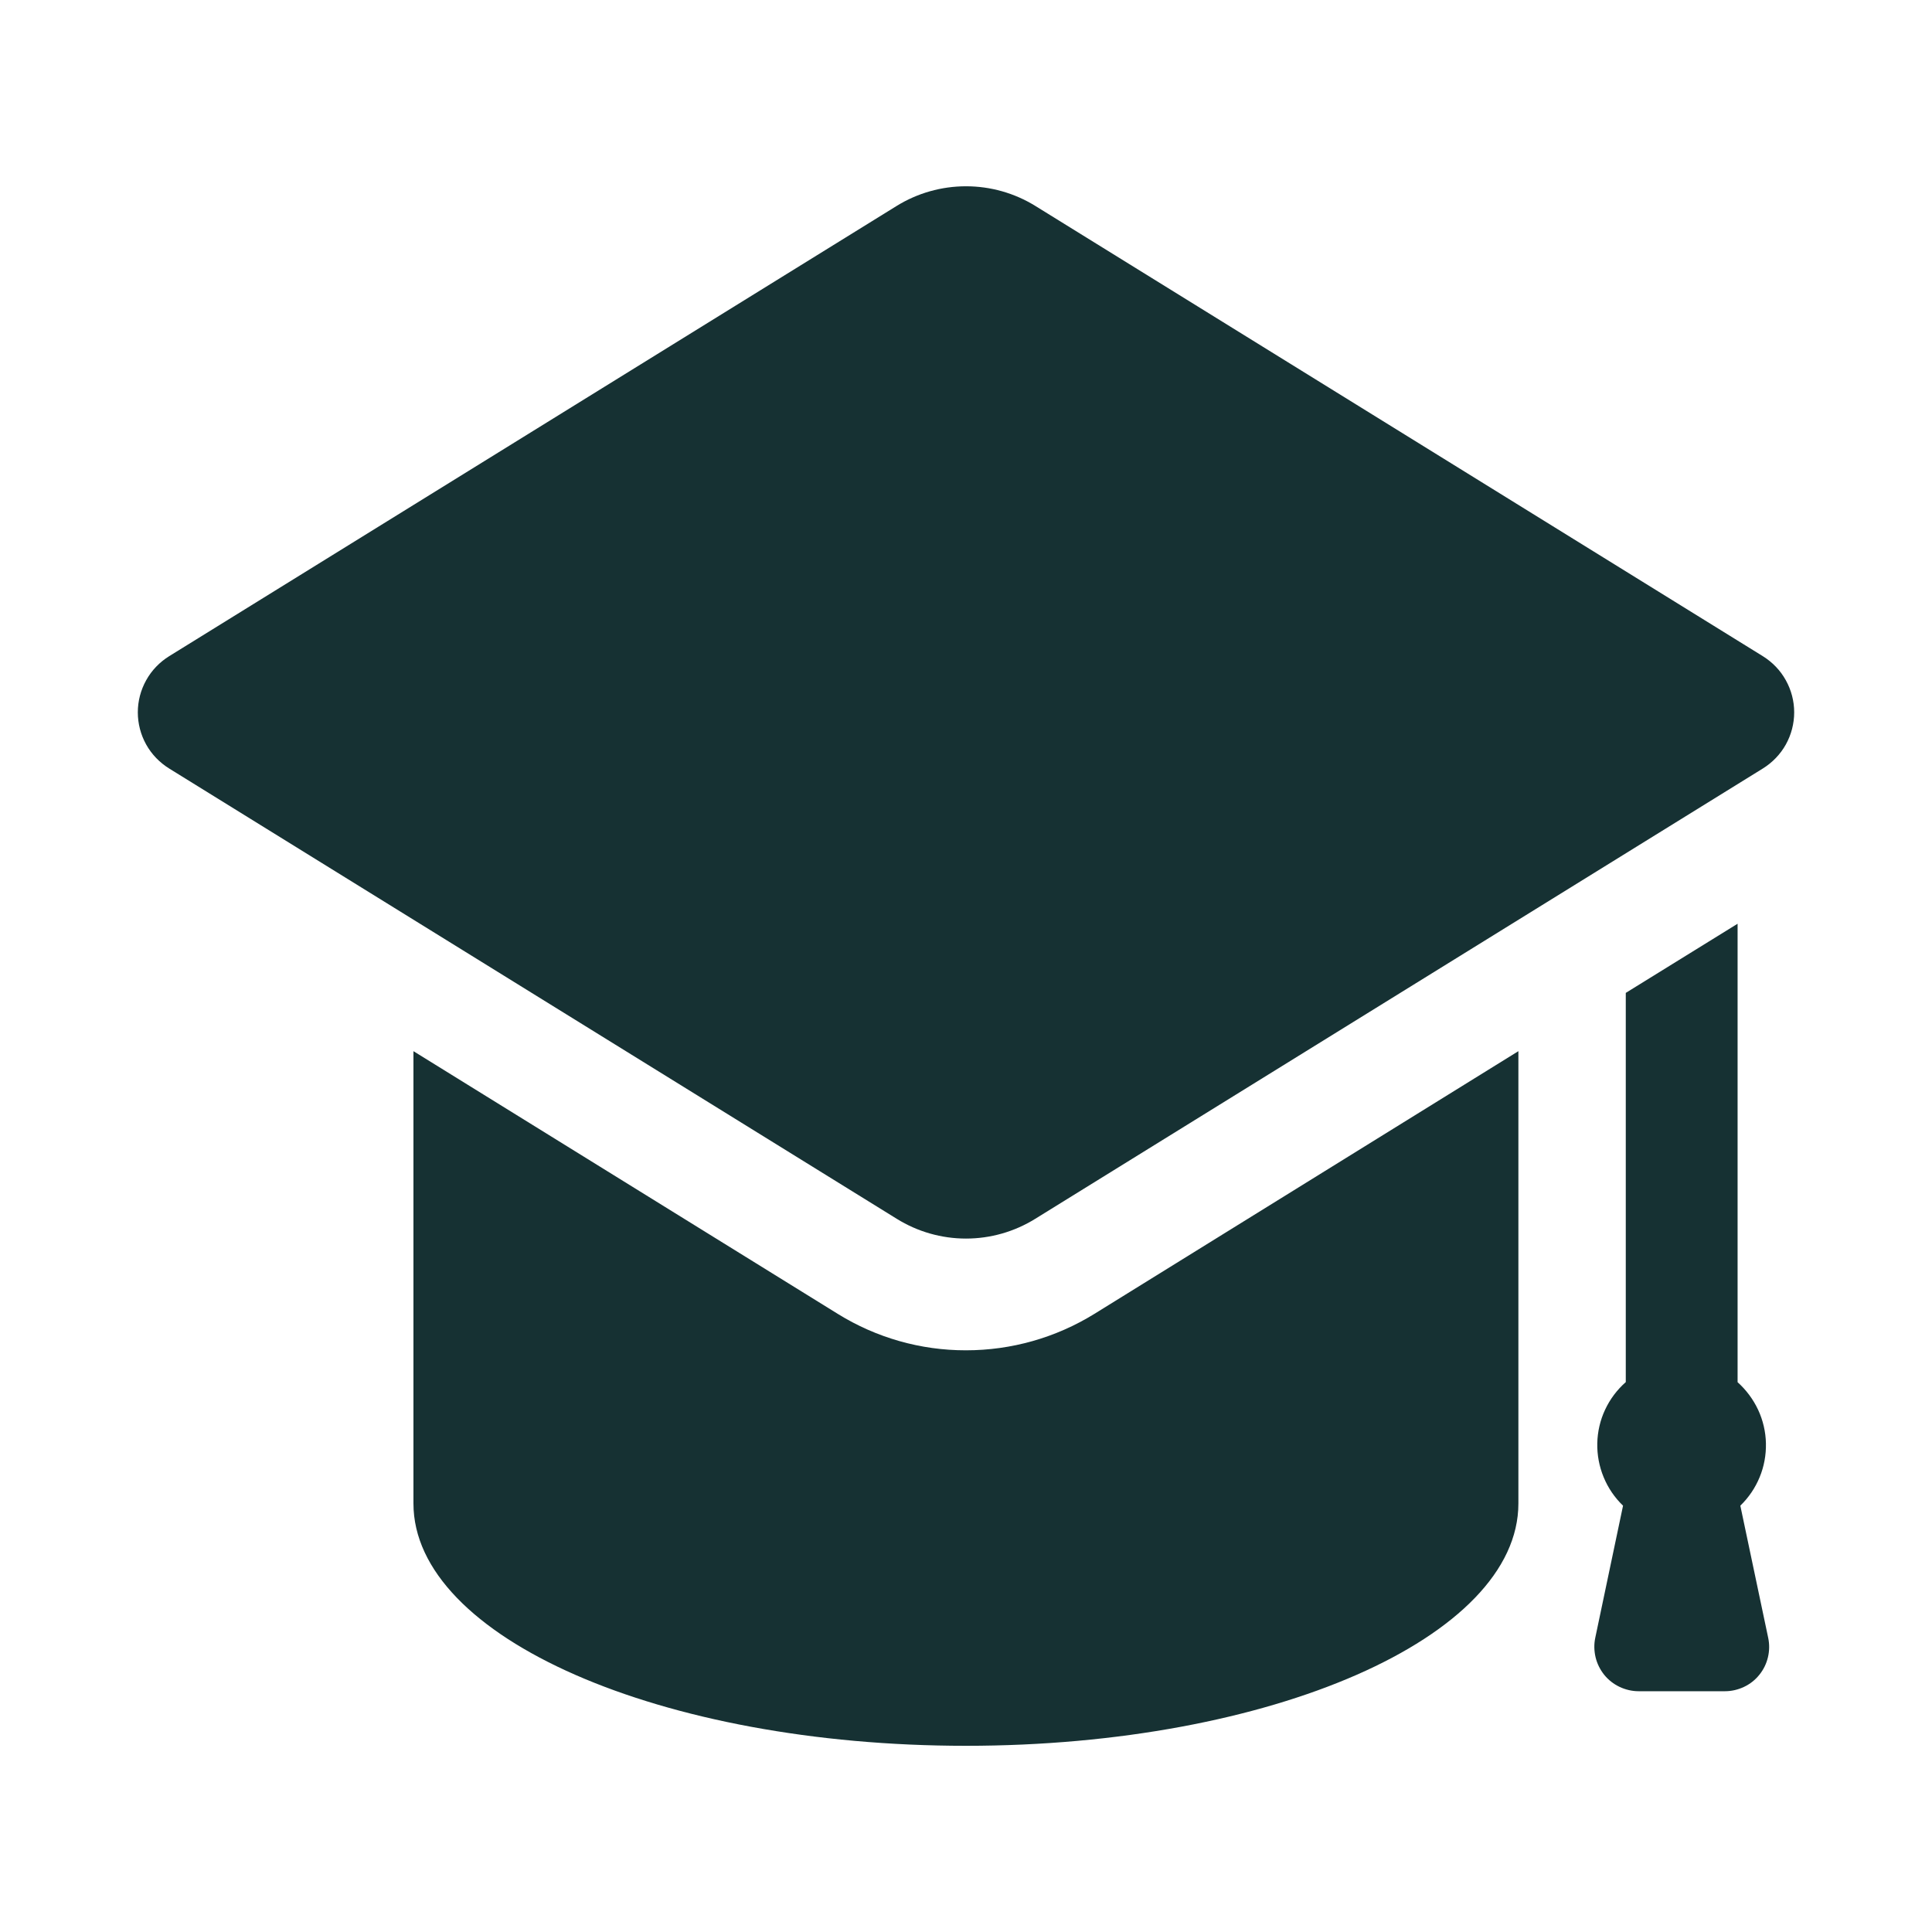 <svg width="24" height="24" viewBox="0 0 24 24" fill="none" xmlns="http://www.w3.org/2000/svg">
<g clip-path="url(#clip0_1_2889)">
<g clip-path="url(#clip1_1_2889)">
<path d="M21.429 21.009C21.51 21.009 21.591 20.99 21.665 20.955C21.739 20.92 21.804 20.869 21.855 20.805C21.907 20.741 21.943 20.667 21.962 20.587C21.981 20.508 21.982 20.425 21.965 20.345L21.619 18.704C21.722 18.604 21.804 18.484 21.859 18.35C21.914 18.217 21.94 18.074 21.937 17.93C21.934 17.786 21.901 17.644 21.84 17.513C21.779 17.383 21.692 17.266 21.585 17.17V11.475L20.196 12.334V17.169C20.088 17.264 20 17.381 19.939 17.512C19.878 17.642 19.845 17.785 19.842 17.929C19.839 18.073 19.866 18.217 19.921 18.35C19.976 18.484 20.058 18.604 20.162 18.704L19.817 20.345C19.8 20.425 19.802 20.508 19.821 20.588C19.84 20.667 19.877 20.741 19.928 20.805C19.98 20.869 20.045 20.92 20.119 20.955C20.193 20.99 20.274 21.009 20.355 21.009H21.427H21.429ZM21.898 8.151L12.861 2.558C12.602 2.398 12.304 2.314 12 2.314C11.696 2.314 11.398 2.398 11.139 2.558L2.102 8.151C1.983 8.225 1.884 8.327 1.816 8.45C1.748 8.572 1.712 8.709 1.712 8.849C1.712 8.989 1.748 9.127 1.816 9.249C1.884 9.371 1.983 9.473 2.102 9.547L11.139 15.14C11.398 15.301 11.696 15.386 12 15.386C12.304 15.386 12.602 15.301 12.861 15.14L21.898 9.547C22.017 9.473 22.116 9.371 22.184 9.249C22.252 9.127 22.288 8.989 22.288 8.849C22.288 8.709 22.252 8.572 22.184 8.45C22.116 8.327 22.017 8.225 21.898 8.151ZM12 16.774C11.437 16.775 10.886 16.618 10.408 16.322L5.136 13.058V18.677C5.136 20.34 8.211 21.687 12 21.687C15.789 21.687 18.862 20.34 18.862 18.677V13.058L13.594 16.322C13.114 16.618 12.564 16.774 12 16.774Z" fill="#163133"/>
</g>
</g>
<defs>
<clipPath id="clip0_1_2889">
<rect width="24" height="24" fill="white"/>
</clipPath>
<clipPath id="clip1_1_2889">
<rect width="24" height="24" fill="white"/>
</clipPath>
</defs>
</svg>
